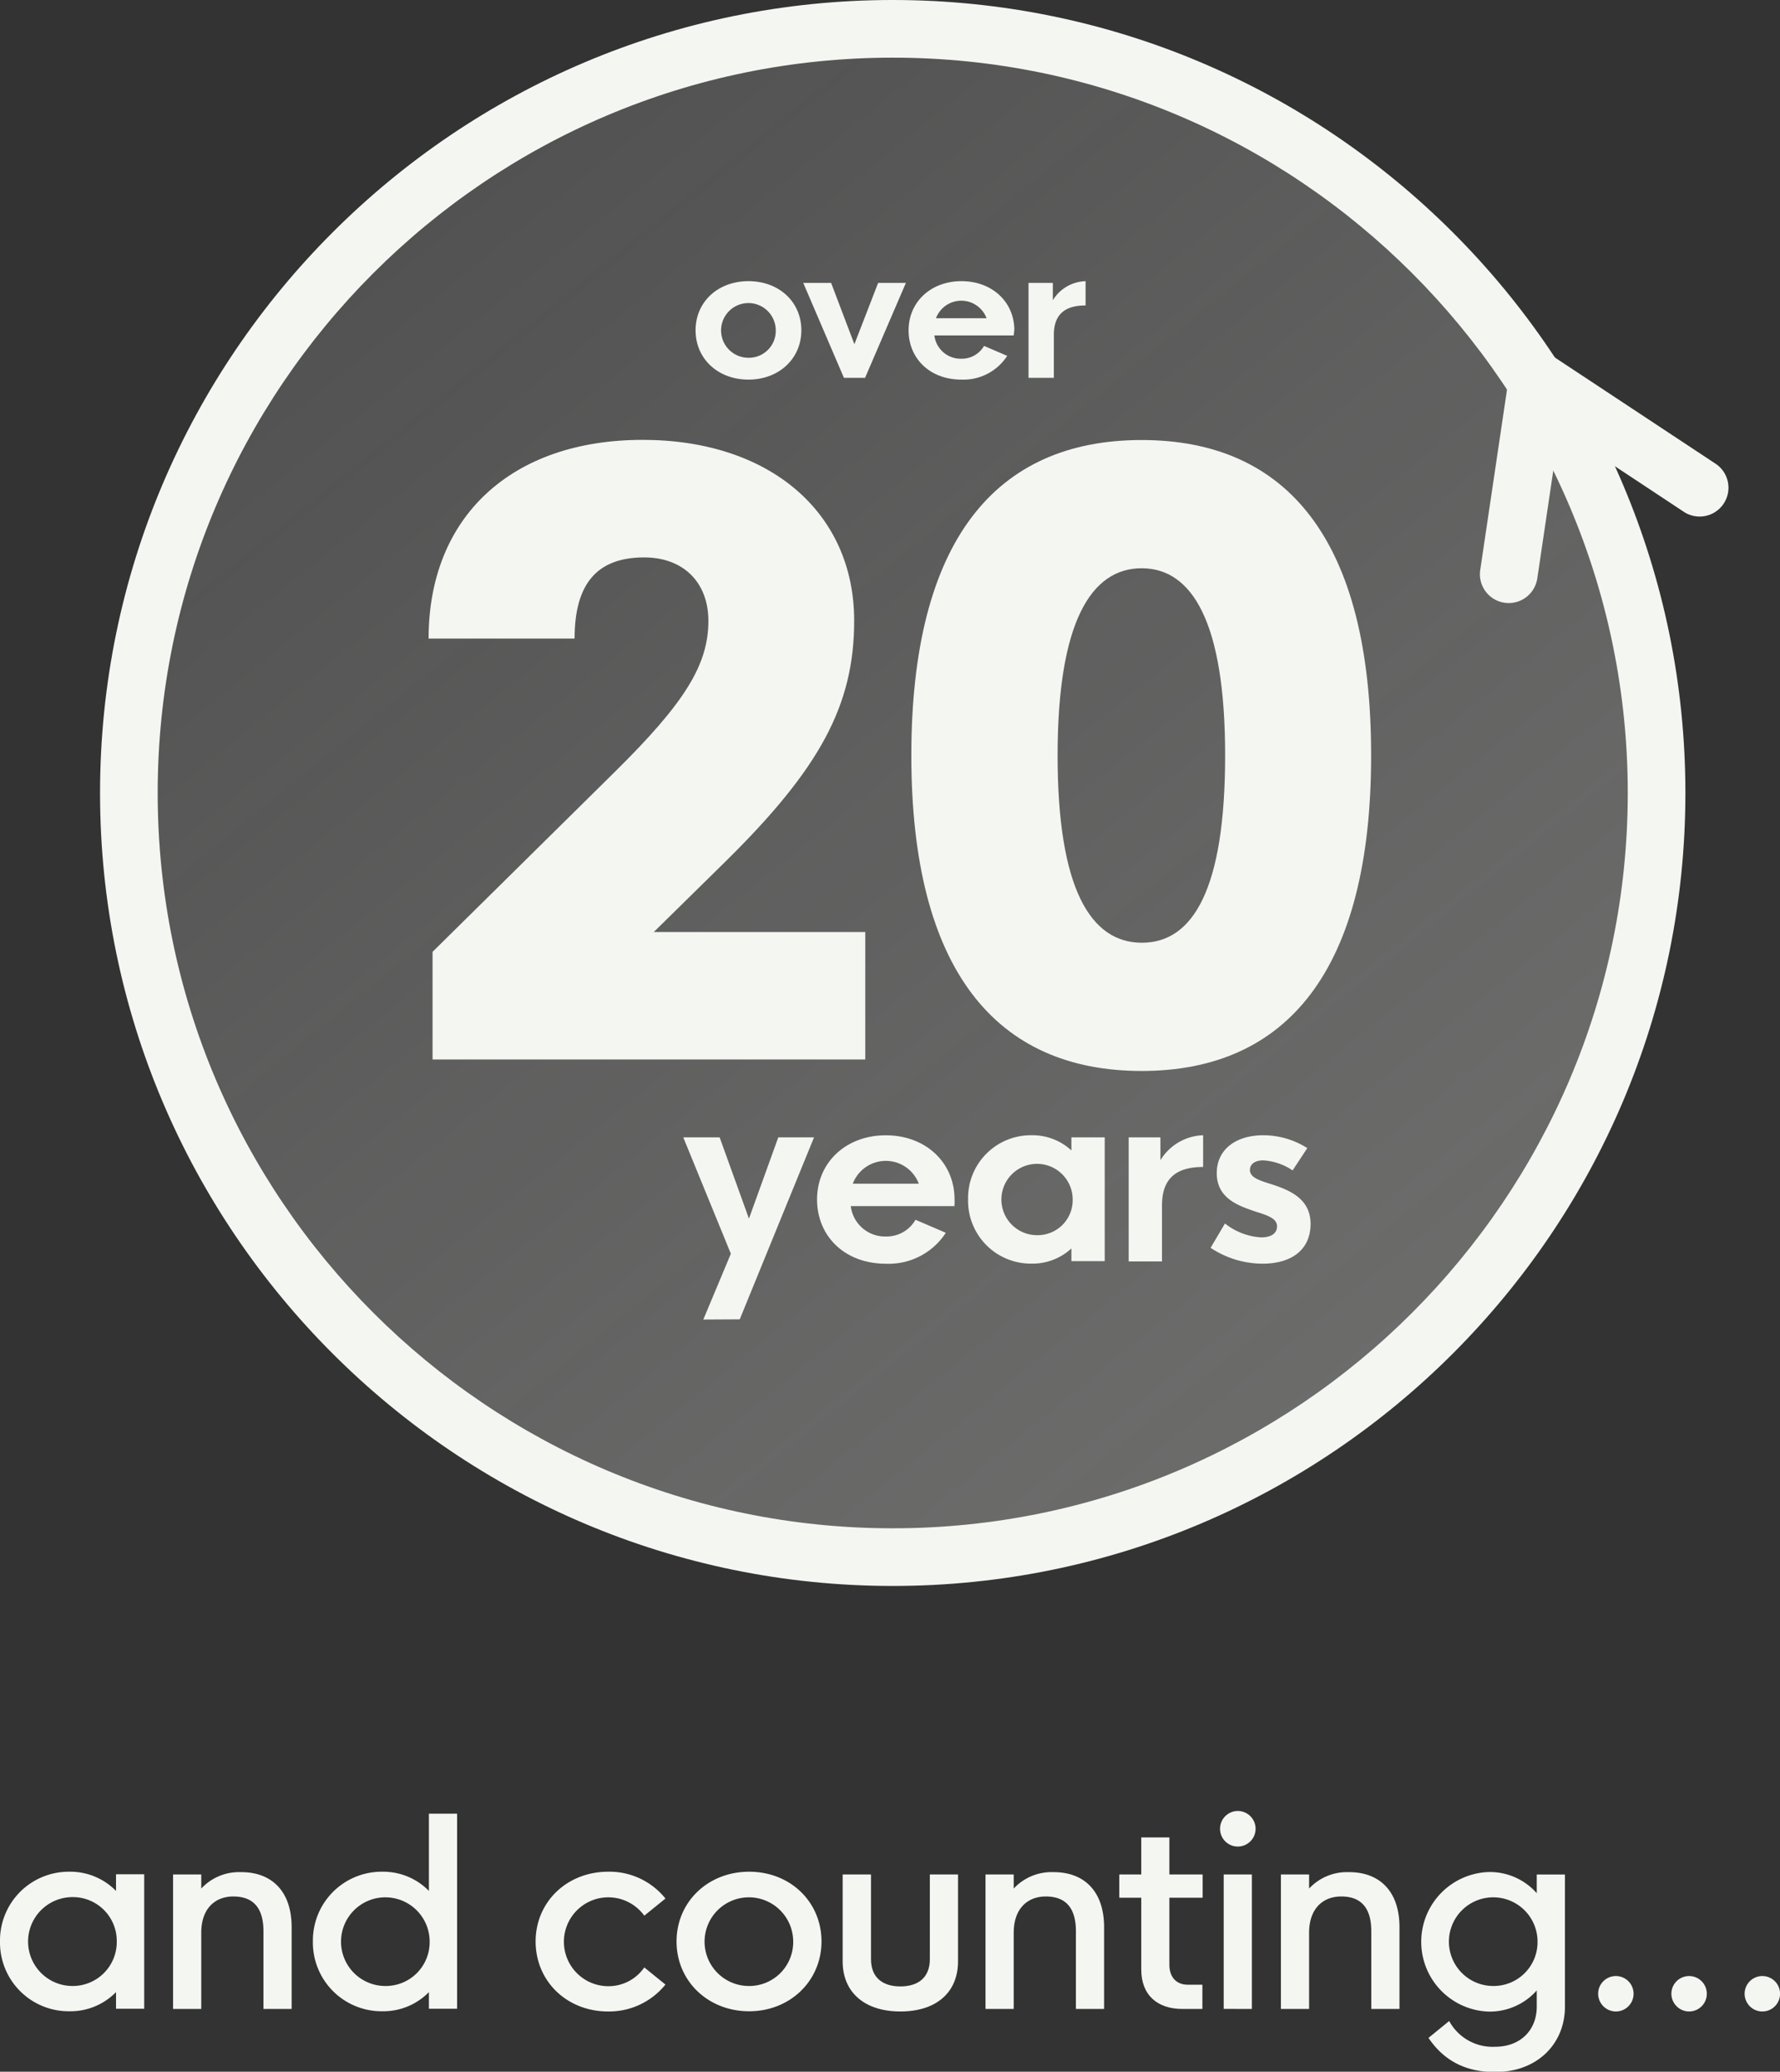 <svg id="CONTENT" xmlns="http://www.w3.org/2000/svg" xmlns:xlink="http://www.w3.org/1999/xlink" viewBox="0 0 336.61 391.63"><rect x="0" y="0" width="336.61" height="391.63" fill="#333333" stroke="none"/><defs><linearGradient id="linear-gradient" x1="265.23" y1="270.17" x2="76.31" y2="37.65" gradientUnits="userSpaceOnUse"><stop offset="0" stop-color="#f4f6f1"/><stop offset="1" stop-color="#fff" stop-opacity="0.5"/></linearGradient></defs><title>home-trustbuilder-20years</title><circle cx="167.51" cy="149.9" r="144.45" opacity="0.3" fill="url(#linear-gradient)"/><path d="M0,367a13,13,0,0,1,13.1-13.18,12.09,12.09,0,0,1,8.84,3.63v-3.15h5.33v25.42H21.94v-3.14a12.08,12.08,0,0,1-8.84,3.62A13,13,0,0,1,0,367Zm22.08,0a8.29,8.29,0,0,0-8.37-8.38,8.4,8.4,0,0,0,0,16.8A8.32,8.32,0,0,0,22.08,367Z" fill="#f4f6f1"/><path d="M55.15,364.3v15.46H49.82V365.07c0-4.92-2.4-6.57-5.69-6.57-3.46,0-6.07,2.28-6.07,6.86v14.4H32.73V354.34h5.33V357a9.75,9.75,0,0,1,7.49-3.1C51.24,353.86,55.15,357.37,55.15,364.3Z" fill="#f4f6f1"/><path d="M59.17,367a13,13,0,0,1,13.11-13.18,12.09,12.09,0,0,1,8.83,3.63v-14.6h5.33v36.87H81.11v-3.14a12.08,12.08,0,0,1-8.83,3.62A13,13,0,0,1,59.17,367Zm22.08,0a8.38,8.38,0,1,0-8.37,8.42A8.29,8.29,0,0,0,81.25,367Z" fill="#f4f6f1"/><path d="M101.29,367c0-7.46,5.92-13.18,13.72-13.18a13.55,13.55,0,0,1,10.83,5.07l-4,3.24A8.4,8.4,0,1,0,115,375.46a8.22,8.22,0,0,0,6.84-3.55l4,3.24A13.7,13.7,0,0,1,115,380.24C107.21,380.24,101.29,374.53,101.29,367Z" fill="#f4f6f1"/><path d="M127.94,367c0-7.46,5.93-13.18,13.73-13.18s13.68,5.72,13.68,13.18-5.95,13.2-13.68,13.2S127.94,374.53,127.94,367ZM150,367a8.38,8.38,0,1,0-8.38,8.42A8.31,8.31,0,0,0,150,367Z" fill="#f4f6f1"/><path d="M159.35,370.74v-16.4h5.36v16c0,3.6,2.32,5.16,5.56,5.16s5.57-1.56,5.57-5.16v-16h5.33v16.4c0,6-4.22,9.5-10.9,9.5S159.35,376.71,159.35,370.74Z" fill="#f4f6f1"/><path d="M208.79,364.3v15.46h-5.33V365.07c0-4.92-2.4-6.57-5.69-6.57-3.45,0-6.07,2.28-6.07,6.86v14.4h-5.33V354.34h5.33V357a9.76,9.76,0,0,1,7.49-3.1C204.88,353.86,208.79,357.37,208.79,364.3Z" fill="#f4f6f1"/><path d="M227.43,358.74h-6.29v12.67c0,2.47,1.44,3.77,3.48,3.77h2.76v4.58h-3.81c-4.68,0-7.75-2.61-7.75-7.44V358.74h-4.16v-4.4h4.16v-7h5.32v7h6.29Z" fill="#f4f6f1"/><path d="M230.72,345.75a3.36,3.36,0,1,1,3.38,3.31A3.35,3.35,0,0,1,230.72,345.75Zm.69,34V354.34h5.33v25.42Z" fill="#f4f6f1"/><path d="M264.65,364.3v15.46h-5.33V365.07c0-4.92-2.4-6.57-5.68-6.57-3.46,0-6.08,2.28-6.08,6.86v14.4h-5.33V354.34h5.33V357a9.78,9.78,0,0,1,7.49-3.1C260.74,353.86,264.65,357.37,264.65,364.3Z" fill="#f4f6f1"/><path d="M270.14,385.23l3.91-3.19a9.34,9.34,0,0,0,8.67,4.87c4.82,0,7.89-3.16,7.89-7.58v-3.07a11.86,11.86,0,0,1-9.16,4,13.2,13.2,0,0,1,0-26.38,11.82,11.82,0,0,1,9.16,4v-3.53h5.33v25c0,7-5.23,12.33-13.15,12.33C278,391.71,273.43,390.13,270.14,385.23ZM290.76,367a8.38,8.38,0,1,0-8.38,8.42A8.3,8.3,0,0,0,290.76,367Z" fill="#f4f6f1"/><path d="M302.22,376.9a3.35,3.35,0,1,1,3.34,3.34A3.37,3.37,0,0,1,302.22,376.9Z" fill="#f4f6f1"/><path d="M316.07,376.9a3.35,3.35,0,1,1,3.34,3.34A3.37,3.37,0,0,1,316.07,376.9Z" fill="#f4f6f1"/><path d="M329.92,376.9a3.35,3.35,0,1,1,3.33,3.34A3.36,3.36,0,0,1,329.92,376.9Z" fill="#f4f6f1"/><path d="M168.82,299.8c-82.65,0-149.9-67.24-149.9-149.9S86.17,0,168.82,0s149.9,67.25,149.9,149.9S251.48,299.8,168.82,299.8Zm0-288.9c-76.65,0-139,62.35-139,139s62.36,139,139,139,139-62.36,139-139S245.47,10.9,168.82,10.9Z" fill="#f4f6f1"/><path d="M285.32,114a5.52,5.52,0,0,1-.81-.06,5.45,5.45,0,0,1-4.59-6.19l5.44-36.62a5.45,5.45,0,0,1,8.39-3.74l30.84,20.38a5.45,5.45,0,0,1-6,9.09l-23.7-15.67-4.18,28.16A5.46,5.46,0,0,1,285.32,114Z" fill="#f4f6f1"/><path d="M123.63,176.19h40v24.09H81.8V179.93l34.5-34.05c13.17-13,17.66-20.2,17.66-28.51,0-7.33-4.79-12-12.13-12-8.9,0-13.17,4.94-13.17,15.34H81.05c0-23,15.64-37.56,40.48-37.56,24,0,40,13.69,40,34.19,0,15.94-6.43,27.91-24.47,45.65Z" fill="#f4f6f1"/><path d="M172.34,142.81c0-40.63,15.94-59.63,43.55-59.63s43.4,19,43.4,59.63-15.94,59.64-43.4,59.64S172.34,183.45,172.34,142.81Zm59.34,0c0-25.29-6.28-35.39-15.79-35.39S200,117.52,200,142.81s6.29,35.4,15.94,35.4S231.68,168.11,231.68,142.81Z" fill="#f4f6f1"/><path d="M133,249.44,138.21,237l-9-22h6.88l5.54,15.36L147.18,215h6.76l-14.05,34.4Z" fill="#f4f6f1"/><path d="M180.49,228h-19.6a6.52,6.52,0,0,0,6.65,5.74,6.31,6.31,0,0,0,5.59-3.16l5.73,2.46a12.88,12.88,0,0,1-11.29,5.85c-8,0-13.06-5.37-13.06-12.13,0-7.05,5.5-12.15,13-12.15s13,5.1,13,12.13A11,11,0,0,1,180.49,228Zm-19.22-4.24h12.48a6.67,6.67,0,0,0-12.48,0Z" fill="#f4f6f1"/><path d="M183.07,226.73a11.87,11.87,0,0,1,12-12.13,10.85,10.85,0,0,1,7.54,2.87V215h6.3v23.4h-6.3V236a10.85,10.85,0,0,1-7.54,2.87A11.88,11.88,0,0,1,183.07,226.73Zm19.78,0a6.74,6.74,0,1,0-6.74,6.76A6.62,6.62,0,0,0,202.85,226.73Z" fill="#f4f6f1"/><path d="M219.45,219.31a9.83,9.83,0,0,1,8.07-4.71v6c-4.91,0-7.78,2-7.78,7.27v10.58h-6.3V215h6Z" fill="#f4f6f1"/><path d="M228.93,235.88l2.72-4.6a12.13,12.13,0,0,0,6.85,2.63c1.85,0,3-.73,3-2.1s-1.55-2-3.74-2.67c-3.49-1.17-7.66-2.52-7.66-7.38,0-4.51,3.66-7.16,8.81-7.16a15.61,15.61,0,0,1,8.31,2.43l-2.78,4.22a11.09,11.09,0,0,0-5.55-1.9c-1.46,0-2.52.62-2.52,1.83,0,1.46,1.92,2,4.13,2.7,3.23,1.06,7.34,2.65,7.34,7.47s-3.51,7.53-9.08,7.53A17.82,17.82,0,0,1,228.93,235.88Z" fill="#f4f6f1"/><path d="M131.54,62.44c0-5.38,4.22-9.29,10-9.29s10,3.91,10,9.29-4.26,9.32-10,9.32S131.54,67.85,131.54,62.44Zm15.16,0a5.17,5.17,0,1,0-5.17,5.19A5.08,5.08,0,0,0,146.7,62.44Z" fill="#f4f6f1"/><path d="M166.06,53.48h5.25l-7.72,17.94h-4l-7.69-17.94h5.27l4.4,11.59Z" fill="#f4f6f1"/><path d="M191.7,63.41h-15a5,5,0,0,0,5.1,4.4,4.85,4.85,0,0,0,4.29-2.42l4.38,1.88a9.86,9.86,0,0,1-8.65,4.49c-6.1,0-10-4.12-10-9.3,0-5.4,4.22-9.31,10-9.31s10,3.91,10,9.29C191.76,62.75,191.73,63.09,191.7,63.41ZM177,60.16h9.57a5.11,5.11,0,0,0-9.57,0Z" fill="#f4f6f1"/><path d="M199.1,56.75a7.52,7.52,0,0,1,6.19-3.6v4.59c-3.76,0-6,1.57-6,5.57v8.11H194.5V53.48h4.6Z" fill="#f4f6f1"/></svg>